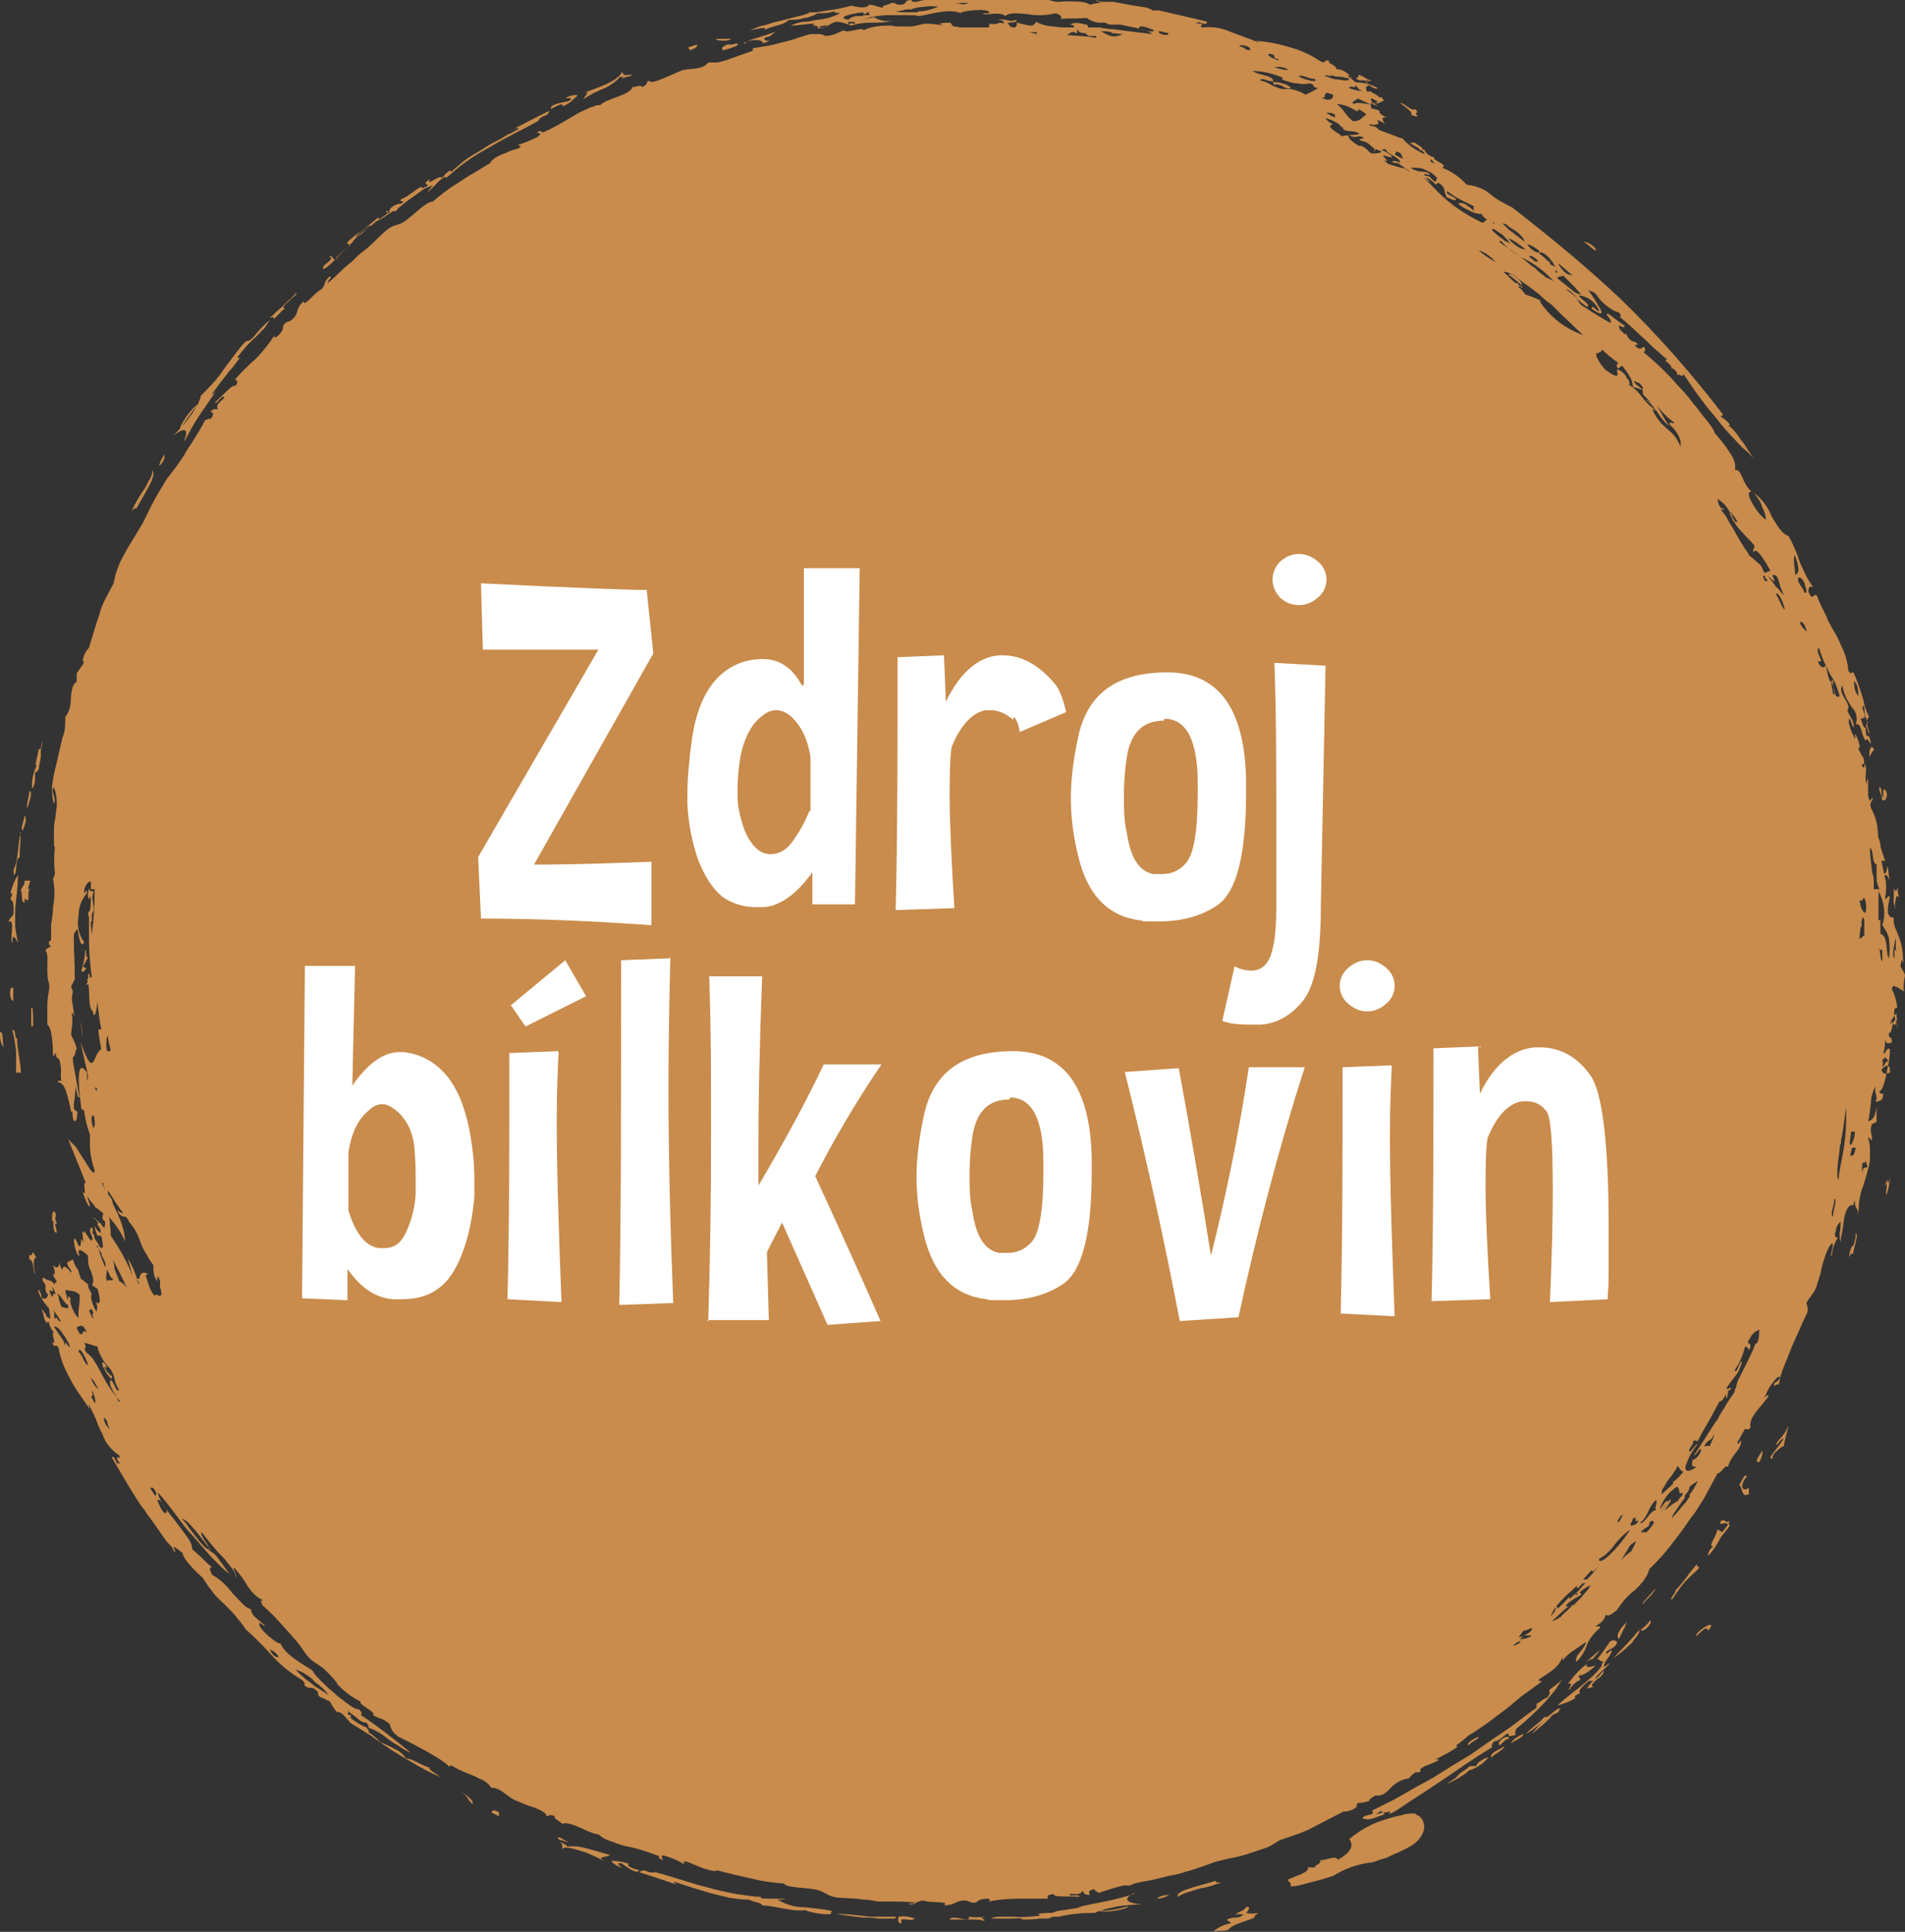 <?xml version="1.0" encoding="UTF-8"?>
<svg xmlns="http://www.w3.org/2000/svg" version="1.1" viewBox="0 0 201.2 204">
  <rect x="0" y="0" width="201.2" height="204" fill="#333333" stroke="none"/>
  <defs>
    <style>
      .cls-1 {
        fill: #c98c4c;
        fill-rule: evenodd;
      }

      .cls-2 {
        isolation: isolate;
      }

      .cls-3 {
        fill: #fff;
      }
    </style>
  </defs>
  <!-- Generator: Adobe Illustrator 28.7.10, SVG Export Plug-In . SVG Version: 1.2.0 Build 236)  -->
  <g>
    <g id="Layer_1">
      <path class="cls-1" d="M1.8,109.6c-.3.2-.1-1.1-.5-.8.2.7.3,1.4.4,2.2v2.3c.2-.1.4,0,.5,0,0,0,0,0,0,0,0-.6-.1-1.2-.2-1.8-.1-.6-.2-1.3-.2-1.9Z"/>
      <path class="cls-1" d="M3.3,107.8c0,.5,0,.8.2.5,0-.5,0-2.4-.2-1.8,0,.2,0,.9,0,1.3Z"/>
      <path class="cls-1" d="M10.1,105.9c0-.7,0-1.3-.3-1.4-.1.3,0,1.5.3,1.4Z"/>
      <path class="cls-1" d="M1.4,104.3c-.5-.2-.4,1.4,0,1.4,0-.5,0-.9,0-1.4Z"/>
      <path class="cls-1" d="M9.5,103.7c0-.4,0-1.1-.2-.8,0,.2,0,.4.1.6-.1.1-.2.3-.3.5.2,0,.3-.1.4-.3Z"/>
      <path class="cls-1" d="M10,100c0-.3,0-.7-.2-1-.1.2,0,1.1.2,1Z"/>
      <path class="cls-1" d="M1,97.3c.6-.2,0,2,.3,2.3,0-1.3.4-.4.6,0-.1-.5-.2-1.1-.3-1.7v-.9c0-.2,0-.6,0-.9.1-1.2.3-2.5.3-3.7-.4.6-.6,1.2-.8,1.9.4,0,0,.5,0,.7.3,0,.4.7.3,1.6-.2.3-.4.3-.5.8Z"/>
      <path class="cls-1" d="M2.2,87.9c-.4,1.5-.2,2.9-.8,4,.1,0,0,.4.1.5.4-.4,0-1.6.6-1.9-.1-.5.2-2.1,0-2.6Z"/>
      <path class="cls-1" d="M2.6,86.1c0,.4-.5,1.4-.2,1.6.2-.5.5-1.2.2-1.6Z"/>
      <path class="cls-1" d="M3.1,83.5c0,.6-.4,1.7-.2,1.8.2-.7.6-1.7.2-1.8Z"/>
      <path class="cls-1" d="M14.4,53.7c.4-.7,1-1.7,1.4-2.5.2-.3.3-.7.4-1,0-.3,0-.5-.1-.5,0,.4-.2.8-.4,1.1-.2.4-.4.8-.7,1.2-.4.6-.8,1.3-1.1,2,.2-.2.3-.4.5-.3Z"/>
      <path class="cls-1" d="M16.8,49.2c.4-.3.6-.7.6-1.2-.3.3-.5.8-.6,1.2Z"/>
      <path class="cls-1" d="M19,45.4c.6-1,1.2-1.8,1.9-2.7-.5.2-2,2.2-1.9,2.7Z"/>
      <path class="cls-1" d="M9,100.3c0,.7-.2,1.5-.4,2.2.1.3.4,0,.5-.3-.1,0-.3,0-.3-.2.2-.3.3-.6.5-.9-.3.1-.1-.8-.3-.8Z"/>
      <path class="cls-1" d="M4.1,79.1c-.2.9-.5,2.1-.2,1.7-.4.8-.6,1.7-.5,2.5.2-.3.3-.6.3-1,0-.2,0-.4,0-.7.2-.1.3-.2.4-.4,0-.5.3-1.2.2-1.8.3-1.7.1-1.2,0-.3Z"/>
      <path class="cls-1" d="M19.5,46.6c.5-1,1-1.9,1.6-2.8.6-.9,1.2-1.7,1.7-2.5-.1.1-.3.4-.4.3.5-.7,1-1.4,1.6-2.1.1-.2.2-.3.4-.5l.4-.5.6-.8c-.1.1-.2.2-.3,0,.6-.8,1.2-1.5,1.9-2.1l.5-.5c.1-.2.3-.3.4-.4.2-.3.4-.6.6-.9-.5.4-1,.9-1.4,1.4-.4.5-.8.9-1.1.8-.4.4-.8.9-1.1,1.3l-.6.8-.3.4-.3.4c-.7,1.1-1.6,2-2.5,2.9,0,.2-.1.4-.2.6,0,.2-.2.4-.3.6-.2.4-.5.8-.8,1.2-.5.7-1.1,1.3-1.7,1.9.7-.6,1.9-1.3,1.3.3Z"/>
      <path class="cls-1" d="M11.3,144.9c0-.1-.1-.3-.2-.4s0-.2,0-.2c0,0,.1.2.2.1-.2-.5-.4-.6-.5-.5,0,.2,0,.4.2.6.1.2.2.5.4.7.3.4.5.6.4,0,0,.2-.2,0-.4-.3h0Z"/>
      <path class="cls-1" d="M10.6,130.4c0,.1.1.2.2.2l-.2-.6c0,.4-.2,0-.4-.2s-.2-.6-.2-.2c.3,1.2.3.8.6.9h0Z"/>
      <path class="cls-1" d="M5.6,129.1c.1.5,0,1,.4,1.1,0-.3-.2-1.2-.4-1.1Z"/>
      <path class="cls-1" d="M5.8,128c-.3-.3-.3.5-.3.9.2,0,.3.6.5.3-.4-.8.1-.6-.2-1.2Z"/>
      <path class="cls-1" d="M0,109c0,.6,0,1.1.4,1.6-.2-.7,0-1.7-.4-1.6Z"/>
      <path class="cls-1" d="M3.2,93.9c-.5.2,0-.7,0-.9h-.6c0,.6-.3.6-.4,1,.2.3,0,1.4.4,1.3,0-.9.1,0,.4-.3,0-.7,0-.8.1-1.2Z"/>
      <path class="cls-1" d="M9.7,129.6c-.5.3.1,1.1.3,1.4,0-.3,0-.6-.3-.9.1,0,.2-.1,0-.5Z"/>
      <path class="cls-1" d="M4.7,138.6s0-.2,0-.2c0,.1,0,.3,0,.3,0-.2-.2-.4-.3-.4.3.6.1.7.5,1.4.1-.1.3-.2.5,0,0,0,0,0,0,0-.2-.8-.4-.3-.6-1h0Z"/>
      <path class="cls-1" d="M3.9,132.8c-.2,0-.3-.7-.5-.5,0,.6-.4-.2-.3.7.5,0,.4,1.5.6,1.5-.2-1-.2-1.6.1-1.7Z"/>
      <path class="cls-1" d="M10,101.8c0,.3,0,.6.2.9,0,.3.1.5,0,.1,0-.3,0-.6,0-.9-.4-.3-.3-2.5-.3-.2Z"/>
      <path class="cls-1" d="M198.9,83.4c0,.3,0,.5,0,.8-.1,0-.2-.3-.2-.6s-.1-.5-.2-.5c-.1.5.2.6.3,1.4.4.2.7-.7.3-1.1Z"/>
      <path class="cls-1" d="M195.6,131.6c-.2.4-.3.8-.3,1.2.1-.3.2-.5.4-.4.2-1,.6-2,.3-2.2,0,.5-.1,1-.3,1.4h0Z"/>
      <path class="cls-1" d="M185.8,154.4c.3-.5.4-1,.3-1.2-.3.6-.9,1.2-.3,1.2Z"/>
      <path class="cls-1" d="M197.5,80c0-.5.6-.9.4-.9-.3-.6-.6.3-.4.9Z"/>
      <path class="cls-1" d="M200.1,95.8c.1-.5.1-1.6.5-1-.2-.5-.2-1-.1-1.4,0-.5,0-.9,0-.8s0,.4,0,.6,0,.4-.1.6c-.1.3-.2.4-.4,0,.1.9-.2,1.7.3,2.1h0Z"/>
      <path class="cls-1" d="M199.6,124.3c-.2,1-.2.6-.3.2,0,.4-.3.6-.2.7.4-.8,0,1,.1,1,.3-.5.5-2.1.3-1.9Z"/>
      <path class="cls-1" d="M188.8,150.7c-.4,1.1-1.2,1.4-1.2,1.9.3-.2.5-.7.8-.7-.3.5-.7,1-1.1,1.5-.3.4-.5.7-.1.6,0-.3.2-.6.5-.8.2-.2.4-.4.7-.5,0-.4.7-2.7.4-2h0Z"/>
      <path class="cls-1" d="M184.7,157.5c0-.1,0-.2,0-.4-.6.5-1.1-.1-.2-1.2-.2-.4-.6.6-.8.9.4.4.2,1.5,1.1.9-.1,0-.1-.1-.1-.2h0Z"/>
      <path class="cls-1" d="M181.7,160.7c-.2.5.6-.1.8.3l-.6.8-.5-.3c-.2.9-1.1,1.9-.4,1.8-.4.2-.6.6-.6,1,.5-.5.9-1.1,1.2-1.7.1-.2.3-.5.5-.7.2-.3.4-.5.6-.8-.1-.1-.2-.2,0-.5-.6.4-.5-.5-1.1.2h0Z"/>
      <path class="cls-1" d="M34.8,27.1l.2.2c-.3.5-.9.6-.9,1.1.3,0,.8-.5,1.3-1-.3,0-.3-.6-.7-.2Z"/>
      <path class="cls-1" d="M35.6,27.2c.5-.5,1-1,1.4-1.4l.2-.2h0c.2-.3.5-.6.8-.8.2-.1.4-.3.6-.5.4-.3.8-.6,1.1-.9.4-.2.8-.4,1.2-.7h0l.6-.4h.3c.2-.2.3-.4.5-.5.2-.2.4-.3.6-.5l1.4-1c.3-.2.5-.4.8-.5.2,0,.4-.2.6-.2-.2.2-.4.5-.6.8.1-.1.3-.3.5-.5l.7-.7c.4-.4.8-.7.8-.4.7-.6,1.4-1.2,2.1-1.7.8-.6,1.7-1.1,2.6-1.6,1.8-1.1,3.6-1.9,5-2.7.6-.9,1-.3,1.2-1.1-1.4.7-3.2,1.6-4.4,2.3.5-.3,1-.6,1.2-.4l-.9.5c-.3.1-.6.3-.9.5-.6.3-1.2.6-1.8,1s-1.2.7-1.8,1.1c-.6.4-1.1.9-1.7,1.4h0c0,0-.2,0-.2-.1-.2.2-.5.3-.6.6-.2.1-.3.2-.4.1h0c-.4,0-1.5,1-1.1.2-1,.7,0,.4-.3.8,0,0-.2,0-.5.2,0-.6-1.4.9-2.2,1.1-.4.5.6,0,0,.5-.7,0-1.5.6-1.2.9-.2,0-1.5,1.2-1.2.5-1,.9-1.5,1.2-1.9,1.5-.5.4-1.1.8-1.5,1.3.1,0,.3.1.4.2l-.3.2-1.2,1.1c.1,0,0,.2,0,.3ZM40.9,22.3h.2l-.3.2c0,0,0-.1,0-.2ZM39.1,23.8h.2c-.5.3-.9.6-1.4,1l-.4.3h0c.4-.6,1-1,1.6-1.3Z"/>
      <path class="cls-1" d="M73.6,4.7l-.9.3c0,.1.1.2.2.3.6-.2.8-.4.7-.6Z"/>
      <path class="cls-1" d="M134.7,9c0-.2.2-.1.5,0,.1,0,.3.1.4.2h.2c-.1,0-.3,0-.2,0,.5.2.7.2.7,0-.2-.1-.3-.2-.5-.3-.2,0-.5-.2-.8-.2-.5-.1-.8,0-.3.3h0Z"/>
      <path class="cls-1" d="M159.3,29c.5.3.9.7,1.4,1.1.2-.3-1.1-1.4-1.4-1.1Z"/>
      <path class="cls-1" d="M168.6,26.4c-.3-.5-.8-.8-1.4-.9.6.3,1.2,1.1,1.4.9Z"/>
      <path class="cls-1" d="M28.9,33.7c.3-.2.9-1,1.2-1.1-.4-.1,0-.4.4-.8s.9-.7.8-.9c-.3.3-.5.6-.8.8l-.7.7c-.5.4-.8.7-1.1,1,0,0-.1,0-.2.1.2.1.5-.2.4.3Z"/>
      <path class="cls-1" d="M59.5,11.2c.9-.4,1-.7,1.5-1.1,0-.2-1.3.1-1.2.3.4-.1.8,0,.2.3-.5.1-2,.3-1.8.8.6-.3,1.3-.7,1.2-.3Z"/>
      <path class="cls-1" d="M65.7,8.3c.6-.3.6-.1,1.1-.4h-.3c-.3,0-.8.2-.8.4Z"/>
      <path class="cls-1" d="M61.6,10.5c.7-.5,1.5-.9,2.3-1.2.6-.3,1.2-.7,1.6-1.2.2.1.8-.2,1-.1-.5-.1-.7,0-.8-.5,0,.4-.8,1-1.7,1.4s-2.1.8-2.6,1c1.3-.5.2.3.2.7Z"/>
      <path class="cls-1" d="M76.4,4.3c.3,0,.6,0,.8-.2-.3,0-.5,0-.8,0-.3,0-.5,0-.8,0,0,.1.3.2.7.2Z"/>
      <path class="cls-1" d="M144.3,8.7s.1.2.2,0c-.1,0-.3-.1-.2-.2s.4.2.5,0c-.7-.2-.6-.4-1.3-.6,0,.2-.1.3-.3.4.7.4.5,0,1.2.3h0Z"/>
      <path class="cls-1" d="M149,12.2c0-.2.7.3.7,0-.5-.4.4-.2-.3-.7-.2.4-1.3-.8-1.5-.6.8.6,1.4,1,1.1,1.3h0Z"/>
      <path class="cls-1" d="M179.2,165.2c-.4.5-.8.9-1.1,1.4-.4.5-.8,1-1.2,1.4.3,0-.7.9-.3.9.4-.6.8-1.2,1.3-1.8.2-.2.4-.4.7-.7s.6-.5.9-.9c-.2,0-.3-.2-.3-.4,0,0,0,0,0,0h0Z"/>
      <path class="cls-1" d="M173.6,169.3c.1-.2.6-.6.9-1s.5-.6.2-.4c-.3.4-1.7,1.8-1.1,1.4Z"/>
      <path class="cls-1" d="M173.3,172.1c.2.4,1.3-.7,1-1-.3.4-.6.7-1,1Z"/>
      <path class="cls-1" d="M163.1,181.3c-.3.5-1.6,1.3-1.9,1.8,1.3-.8,2.2-1.8,3.4-2.3-.1,0,.2-.3.2-.4-.6,0-1.2,1.1-1.7.9Z"/>
      <path class="cls-1" d="M159.6,184.1c.3-.3,1.3-.6,1.3-1-.5.2-1.2.6-1.3,1Z"/>
      <path class="cls-1" d="M157.5,185.6c.4-.4,1.4-.9,1.4-1.2-.6.4-1.6.7-1.4,1.2Z"/>
      <path class="cls-1" d="M128.4,198.6c-.8.3-1.9.5-2.7.8-.3.1-.7.2-1,.4-.2.1-.4.3-.3.5.3-.2.7-.4,1.1-.5.4-.1.9-.3,1.3-.4.8-.1,1.5-.4,2.2-.6-.3,0-.6,0-.6-.1Z"/>
      <path class="cls-1" d="M122.2,200.5c.5,0,.9-.2,1.3-.4-.5,0-1,.1-1.3.4Z"/>
      <path class="cls-1" d="M119.2,201.3c-1.1.3-2.2.5-3.2.5.5.2,3-.1,3.2-.5Z"/>
      <path class="cls-1" d="M95.2,203v-.3c.6-.1,1.1.2,1.4-.1-.5-.2-1.1-.3-1.7-.2,0,.2-.2.7.3.7Z"/>
      <path class="cls-1" d="M92.7,202.4h-.9c0,0-.8-.1-.8-.1-.9-.1-1.8-.2-2.7-.2,1.1.2,2,.3,3,.4.5,0,1,0,1.5.1h1.6s.3,0,.2-.2c-.7,0-1.3,0-1.9,0Z"/>
      <path class="cls-1" d="M87.9,201.8c-.9-.2-2-.3-3-.4-1,0-1.9-.3-2.8-.8.3,0,.6,0,.9-.1h-1.7c-.6,0-1.1,0-.9-.2-.9,0-1.8-.2-2.7-.3-1-.2-2-.4-3-.7-2-.5-3.9-1.2-5.5-1.6-1,.2-.9-.5-1.7,0,1.3.4,3,1,4.3,1.4-.3-.1-.6-.2-.6-.4l.9.3.9.3,2,.6c.7.2,1.3.3,2,.5.7.1,1.4.2,2.1.2.6.3,1.3.3,1.4.6,1.7.1,3.1.7,4.6.5,0,.1.8.3,1.6.4s1.4,0,1-.1h0Z"/>
      <path class="cls-1" d="M51.9,191.4l.8.4v-.4c-.4-.3-.7-.3-.8,0Z"/>
      <path class="cls-1" d="M155.8,186.5c-.2,0-.4,0-.6,0-.3.4-1,.6-1.4,1.2-1.5,1-1,.7-.2.3s1.8-1.1,1.4-1c.8-.2,1.6-.7,2.2-1.4-.3,0-.6.2-.9.4-.2.1-.3.3-.4.5h0Z"/>
      <path class="cls-1" d="M119.8,200c-1,.3-2.1.6-3.1.8s-2.1.4-2.9.6c.2,0,.4,0,.5,0-.8.1-1.8.3-2.6.4l-.6.2h-.6c0,0-1,.1-1,.1.2,0,.3,0,.3.2-.9.1-1.9.2-2.8.1h-.7c-.2,0-.4,0-.6,0-.3,0-.7,0-1,.2.7,0,1.3,0,2,0,.6,0,1.2-.1,1.3.1.6,0,1.2,0,1.8-.1h1c0-.1.5-.2.5-.2h.5c1.3-.3,2.5-.4,3.8-.4.2,0,.3-.2.5-.2.2,0,.4-.1.6-.2.5-.1.9-.2,1.4-.3.8-.1,1.7-.2,2.5-.2-1.1-.1-2.4-.4-.8-1.2h0Z"/>
      <path class="cls-1" d="M104,202.5c-.3-.1-1.3,0-1.7-.1.2.4-.3.3-.8.2s-1.1-.2-1.2.1h2.1c.6,0,1.1,0,1.4.1,0,0,0,.1.2,0-.1-.2-.5-.2-.1-.4Z"/>
      <path class="cls-1" d="M66.4,196.8c-.6-.2-1.2-.3-1.8-.3-.1.2,1,.8,1.1.7-.4-.2-.6-.6,0-.4.4.3,1.6,1.2,1.8.7-.6-.2-1.4-.4-1.1-.7Z"/>
      <path class="cls-1" d="M64.5,195.9c-.8-.2-1.7-.5-2.5-.7-.7-.2-1.4-.3-2.1-.2,0-.2-.7-.4-.8-.6.3.4.4.5.2.9.3-.4,1.2-.1,2.2.2s2,.9,2.5,1.1c-1.2-.6,0-.4.4-.7h0Z"/>
      <path class="cls-1" d="M60,194.5c-.6-.2-.5-.4-1.1-.5,0,.1.1.2.2.3h0c.3,0,.8.3.9.2h0Z"/>
      <path class="cls-1" d="M48.9,189.3c.2.2.4.4.5.6.1.2.3.4.5.6.1-.1,0-.4-.4-.7-.2-.2-.4-.4-.7-.5Z"/>
      <path class="cls-1" d="M76.3,5.3c.3,0,.8-.2,1.1-.3s.6-.2.5-.4c-.2,0-.3,0-.5.1h-.6c-.4.2-.6.3-.5.5Z"/>
      <path class="cls-1" d="M173.2,172c-1.1,1.4-1.8,2-2.8,3.1.6-.4,1.1-.8,1.6-1.3.3-.2.5-.5.7-.8.2-.2.4-.5.5-.8-.3.3,0-.2,0-.3h0Z"/>
      <path class="cls-1" d="M171.4,172.2c.2-.3.3-.6.4-.9-.3.3-.6.6-.8,1-.2.3-.2.6,0,.8.1-.3.3-.6.4-.9Z"/>
      <path class="cls-1" d="M170.2,174.2c-.2.2-.5.5-.6.4.1-.5,1-.4,1.2-1.2-.2-.2-.5-.3-.8,0-.4.6-.8,1.2-1.3,1.8.4.1.2.2.7.3-.2.1-.3.3-.2.4-.2.2-.3.4-.5.6l-.3.3-.3.3-.7.6c-.9.8-2,1.5-2.9,2.4.7-.2,1.3-.4,1.9-.8-.3-.2.3-.4.5-.5-.3-.2.2-.7.9-1.3.2,0,.4,0,.5,0-.3.2-.5.5-.7.8,1.4-.3.1,0,.7-.6.1-.1.2-.2.3-.3l.4-.3c.2-.2.4-.4.4-.7-.3.3-.6.7-.9.9,0-.4,1.5-1.4,1.5-1.7-.8.7-.6.3-.5,0s.7-.9.7-1.2h0Z"/>
      <path class="cls-1" d="M161.8,183.1c.6-.5,2.3-1.9,2-1.9-.8.5-1.4,1.1-2,1.9Z"/>
      <path class="cls-1" d="M158.4,184.3c.5-.4.5-.6,1-.7-.1-.6-1.5.4-1,.7Z"/>
      <path class="cls-1" d="M156.2,183.4c-.2,0-1.5.7-1.1.9.6-.6.9-.5,1.1-.9Z"/>
      <path class="cls-1" d="M201.1,104.7c-.1-.6,0-1.2.1-1.7-.1-.4-.3-.6-.5-1,.2-.4,0-1,.3-.3,0-1-.1-2-.5-2.9-.1-.3-.3-.7-.4-1-.1-.3-.1-.6-.1-.9-.9,0-.6-1.2-.4-2.2-.3-.3-.4.7-.5,0,.1-.3.1-.7.1-1,0-.4,0-.8-.2-1.2.4-.3.4.3.6.4-.2-.5-.1-1.3-.3-1.4,0,.3,0,.6-.3.8-.1-.5-.2-.9-.3-1.4h.4c-.2-.6-.4-1.1-.5-1.6,0-.3-.1-.6-.2-.8s0-.6-.1-.8c0-.8-.3-1.6-.7-2.4-.2-.7.2-.6.2-1-.2,0-.2.2-.3.3-.1-.2-.2-.5-.2-.7,0-.3,0-.7,0-1,0-.6,0-1-.2-.1-.2-1.1.2-1.6-.2-2.2.1.6-.2.6-.3,0,.2.3.4,0,.2-.6-.2-.2-.4-.7-.6-1.1.5.5,0-1.1-.3-1.4,0,.2.1.5,0,.5-.2-.4-.8-1.6-.6-2.1.2,0,.3.9.5.9,0-.8-.4-1-.7-1.8.3-.3,0-.8-.3-1.3s-.5-1-.2-1.3c.1.8.5,1.6,1,2.3.5.5.6,1.2.4,1.8.6-.2.5.8,1,1.7.3-.4.4.3.6.3-.2-1.1-.3-.6-.5-.9,0-.3-.2-.9.1-.8,0,.3.2.7.3.7-.4-1-.4-1.5-.1-1.8-.3-.6-.5-1.2-.6-1.8-.3-1-.6-1.9-1-2.8-.3-.4-.2.4-.6-.3,0-.4-.1-.8-.2-1.2-.1-.4-.2-.7-.4-1.1-.3-.7-.6-1.4-1-2-.2-.3-.3-.6-.5-.9l-.2-.5-.2-.4c-.3-.6-.6-1.2-.8-1.8-.5-.3-.4.7-.9-.4,0-.6.2-.6.5-.5-.3-.4-.6-.9-.8-1.3-.2-.4-.4-.9-.6-1.3-.3-1-.7-1.9-1.2-2.8-.7-.2-1.2-1.1-1.8-2.1-.4-1-1-1.8-1.9-2.5.2.2.4.5.5.7.2.2.3.5.4.8.2.4.4.9.4,1.4-.6-.5-1-1-1.4-1.7-.4-.7-.6-1.3-.1-1.3-1.1-.9-.9-2.3-1.8-2.3.2-.3,0-1.1-.5-1.8-.5-.8-1.1-1.5-1.7-2.2.2.2-.1-.4-.5-.9-.2-.3-.5-.6-.8-1s-.5-.7-.8-1c-.5-.7-1.1-1.4-1.7-2-1.1-1.3-2.3-2.4-3.6-3.5.1-.1.3-.3,0-.6-.2.2-.5.4-.9-.1,0-.3.7.2,0-.4-.4,0-.8-.4-.9-.8-.2-.1-.2,0-.2,0-.2-.2-.4-.4-.5-.6,0,.1.1.2.2.4-.2-.2-.3-.4-.3-.7.1-.1.5.4.6,0-.8-.5-.9-.7-1.8-1.3-.2.1,0,.3.1.4s.3.4.2.6c-.6-.3-1.2-.7-1.7-1-.4-.2-.7-.5-1.1-.7s-.6-.6-.8-.9c.3.3.7.6,1.1.9.6-.2-1-1-.8-1.2.9.1,1.7.7,2.1,1.6-.1.3-.8-.8-.8-.2,1.1.8,1.2.5.9,0-.4-.7-.8-1.4-1.3-2,.4.3.4,0,.9.5.3.5.7.9,1.1,1.2.4.3.8.6,1.3.7.3.4.2.5,0,.4,1,.8,1.9,1.7,2.9,2.6.4.4.8.8,1.3,1.2.3.3.6.5.9.8-.1,0-.2,0-.2.1.5.4.6.5.7.9,0,0,0-.1.1-.1.1.1.3.3.4.4,0,.1,0,.3.1.4v-.2c.4.2.6.3.6,0,.5.7,1,1.5,1.6,2.3.3.4.6.8.9,1.2.3.4.7.8,1,1.2.6.8,1.3,1.6,2,2.3.3.3.6.7,1,1s.6.6.9.9c-.2-.3-.4-.6-.6-.9-.2-.3-.4-.7-.7-1-.4-.6-.8-1.2-1.4-1.6.7.2-.6-.9-.8-.9l.3-.2c-3.3-4.3-6.8-8.3-10.7-12.1-3.7-3.5-7.6-6.7-11.6-9.8-.8-.4-1.6-.8-2.3-1.4-.7-.6-1.6-.9-2.5-1-.7-.8-1.6-1.4-2.6-1.8.8-.3-1.2-.8-.8-1.1-.3,0-.6-.2-.8-.4-.1-.1-.2-.3-.3-.4,0,0,0,0-.1,0h-.1c0-.1,0-.1,0-.2-.5-.3-.8-.7-1.1-.5h0c0,0-.1,0-.2,0,.3.2.7.4,1,.6,0,0,0,0,0,.1.6.2.5.4.6.5-.9-.4-1.7-.9-2.4-1.7-.3,0-.6-.2-.9-.3l-1.1-.4-.5-.2h0c-.2-.3-.5-.4-.8-.4,0,0-.2-.1-.2-.2h0c.7.2,1.3,0,.8-.4.3,0,.6.2.9.4-.3-.4-.5-.8.2-.7-.6-.2-.9-.5-.8-.7-.4-.2-.5-.1-.9-.3,0-.2,0-.3-.1-.5.3,0,.5,0,.8,0,.2,0,.4-.2.7-.3-.2-.1-.2-.2-.2-.3-.2,0-.4,0-.5-.2-.1,0-.2-.2-.4-.2-.2-.2-.4-.3-.7-.2-.3-.6,0-.6.2-.7.3.2.8.5.9.3-.7-.4-1.5-.6-2.3-.6-.2-.2-1.3-.9-.6-.7,0,0,0,.2.2.3-.4-.6-1-1-1.7-1,.3-.3-1.3-.8-.6-.8-.8-.4-.3.3-1,0-.9-.6-1.9-1.1-2.9-1.4-1.3-.4-2.6-.7-4-.8.1,0,.5.2.4.2-.5-.2-1.1-.4-1.6-.6-.5-.2-1.1-.4-1.6-.6-.9-.4-1.9-.5-2.8-.4-.6-.3.4-.2-.2-.4,0,0-.4,0-.5-.1.2,0,.3,0,.2-.1.6.2.9.4,1,0-.8-.2-1.6-.4-2.5-.6l-2.6-.6h-.7c0-.1-.6-.3-.6-.3l-1.3-.2-2.2-.4c-.3,0-.7,0-1,0-.3,0-.5,0-.8-.2,0,.2.3.2.5.3-.4,0-.8.1-1.2.2-.4-.4-2.2-.4-3.3-.3-.4,0-.7-.1-1-.2s-.7,0-1,0h-3.4c-.5,0-1-.1-1.5-.2-1.3.1-2.7.1-4,0-1.4,0-2.8,0-4.1.4-.3,0-.6,0-.5-.2-1,0-.3.5-1.3.5-.5,0-.3-.2-.8-.2-.6.3-1.2.3-.9.5-.6,0-.9-.3-1.5-.3-.3.5-1.4.2-1.9.1-.7.2-1.6.4-2.4.5l-1.3.2h-.7c0,.1-.7.3-.7.3-.9.2-1.9.5-2.8.7-.5.1-.9.3-1.4.4s-.9.3-1.4.5c.7-.1,2-.5,1.5,0,.8-.5,2.1-.5,2.6-1.1.5,0,1.1,0,1.6-.2.3,0,.6-.1.8-.2.2,0,.4-.2.7-.3.6,0,1.1,0,1.7-.2,0,.2.4.1.6.2-.7.4-1.5.6-2.3.7-.4,0-.9.2-1.4.2s-1,.2-1.5.4c1,0,1.7-.2,2.5-.2,0,0,0,.1-.2.2.4,0,.6,0,.6.3.4,0,.7-.1,1.1-.3.2-.2.5-.3.8-.4.5,0,1.1.2,1.6.4.6-.2,1.3-.3,1.9-.3.8,0,1.7,0,2.5-.2-.7.1-1.4,0-2-.4-.4.1-.8.2-1.2.3h0c.3-.1.6-.2.9-.3.6-.1,1.2-.2,1.9-.2.7,0,1.3,0,1.9,0,.4,0,.9,0,1.3.1,1.6-.3,3.2-.8,4.4-.3-.3-.2,2.8-.6,3-.1,0,.2-.6,0-.7.2.6.1,1.8-.3,2.4.2.3-.4,1.3-.3,2.4-.2,1,.2,2,.1,2.9-.1.6.2.7.4.5.6,1-.1,1.3,0,2.8-.1.4.3.9.5,1.4.5h.5c0,0,.5.2.5.2h1.1c1.4.3,2.9.5,3.4,1l-2.5-.3-1.5-.2c-.5,0-1-.1-1.6-.2h-1.2c0-.2,0-.3-.2-.3s-1.1-.4-1.7,0c.4,0,.5.2.4.3h-.8c-.4,0-.8,0-1.2-.1-.7,0-1.4-.2-2-.5-.2.7-1,.3-2,.1,0,.2,0,.5-.3.5-.5,0-.5-.3-.7-.5.4,0,1.5-.1.7-.3,0,.2-.4.1-.9,0s-.8,0-.9,0c.5,0,.8.1.7.4-.6-.3-.5.2-1.5,0,0,.1,0,.3-.1.4h-3.1c0-.1-.6-.1-.6-.1-.1-.1-.2-.2-.3-.4-.8,0-1,0-1.2.2.2,0,.3,0,.4.1-.6-.1-1.1-.2-1.7-.2-.7,0-1.1.3-1.8.3-.5,0-2.4,0-1.7-.1-1.1,0-2.2,0-3.2.5,0-.4-2,.4-2,0-.8.2-.8.5-2,.6-.2-.1-.4-.2-.6-.2-.3,0-.7,0-1,0-.9.2-1.7.6-2.7.8-.5.1-1,.3-1.6.4s-1.2.2-1.8.3c0,.1.1.2-.1.3-.9.3-1.7.6-2.5.9-.3.1-.7.2-1.1.3-.3,0-.7,0-1,0-.6.8-1.8.6-2.7.8-.7.3-1.4.6-2.1.9-.7.3-1.3.5-1.5.2-.3.2,0,.4-.7.7,0-.3-.7,0-1,0-.3.9-2.8,1.2-3.4,1.9-.3,0-.5,0-.8.2-.3,0-.5.2-.8.3-.5.2-1,.5-1.5.8-1,.6-2,1.2-3,1.6-.1-.1-.2-.3-.6,0,.2.1.7,0,0,.5-.6.3-1.3.6-2,.8.2.2.6,0,0,.4-.1,0-.4.1-.7.2-.3.1-.6.3-1,.4-.7.3-1.2.7-1.2.9l-1.8,1.1c-.6.3-1.1.7-1.6,1-1,.6-1.9,1.3-2.7,2-.6-.1-2.1,1.5-3,2.1-.6.4-1,.3-1.6.7s-1.5,1.4-2.3,2.1c-.4.3-.8.6-1.2,1-.3.3-.6.6-.9.8-.6.5-1.1,1.1-2.1,1.9,0,0,0-.2.2-.4s.2-.3,0-.3c-.2.2-.4.4-.5.7,0,.2-.2.5-.4.7-.5.1-1.9,2-1.8,1.2-1,.9-.4,1.1-1.2,1.9-.4.4-.6.1-1,.7,0,.3,0,.6-.7,1.2-.2,0-.3.1-.2-.2-.6.9-1.2,1.7-2,2.5-.8.7-1.5,1.4-2.2,2.2.2,0,.5.2,0,.7-.1-.4-1.4,1.1-2.1,1.7.2.3.8-1,1-.5-.6.6-.9.7-.7,1.2-.3.1-.3-.2-.8.3.3,0,.5.2,0,.8-.1-.3-.4.2-.5,0-.4.8-.9,1.6-1.4,2.4l-.4.6c-.1.2-.3.4-.4.7l-.9,1.3-1,1.3c-.3.5-.6,1-.9,1.5-.6,1-1.1,2.1-1.6,3.1-.3.5-.6,1-.9,1.5s-.7,1.1-1,1.7c-.3.5-.6,1.1-.8,1.7-.2.5-.3,1-.4,1.5-.3.6-.6,1.1-.9,1.7s-.5,1.1-.6,1.6c-.4,1.1-.7,2.2-1.1,3.5-.4.4-.6.9-.7,1.5.1-.3.2,0,.1.2-.2.3-.5.7-.7,1,0,.3,0,.6,0,.9-.5.3-.5.9-.6,1.5,0,.8-.1,1.6-.6,2.2,0,.7,0,1.5-.3,2.2-.2.8-.4,1.7-.6,2.6-.2.8-.4,1.6-.5,2.5,0,.6,0,1.3.2,1.9.3-.9-.4-1.1,0-1.8.3.9.4,1.8.2,2.7,0,.5-.2,1.1-.2,1.7,0,.6,0,1.3,0,1.9,0,0,.1,0,.1,0-.1.9-.1,1.9,0,2.8,0,.2-.1.4-.2.6.2,1,.2,2,0,3,0,.6-.1,1.2-.2,1.8,0,.5,0,1.1,0,1.7-.2,0-.3.3-.2.4,0,.1.1.2.2.2-.2.2-.5.2-.6.5.3.3.2,1,.2,1.8,0,.6,0,1.2.2,1.7v.5c-.1.6-.2,1.2-.2,1.7v1.1c0,.3,0,.7,0,1,.5.3.6,2.3.6,3.3.2,0,.2-.3.3-.3,0,.7.3.4.4.8.3,1.2,0,1.4.2,2.2-.1-.2-.6,0-.3.1.3,0,.6.4.8,1,.2.7.4,1.4.5,2.1.3-.3,0,.8.4,1,.3-.1.2-.6.3-1-.1,0-.3-.2-.4-.3,0-.4,0-.8.1-1.2,0-.4.1-.8.1-1.2.1.6.2,1.3.4,1.2-.2-1-.3-1.6-.4-2.2s-.2-1-.3-1.7v-.3c0-.1,0,0,0,0,0,0,0,0,0-.1.3,0,.2-.7.4-.8-.1-.7-.4-1-.6-1.6.1-.7.2-1.3.1-2v-.3c.2.2.3.5.3.7l-.3-2c0-.3,0-.6.1-.8,0-.2-.1-.4-.2-.6l.4-.8c0-1.6-.1-3-.1-4.2v-.4c0-.3.2-.5.4-.7.1.6.3,2.2.7,1.4-.6-.8-.8-1.8-.6-2.8,0-.9.3-1.7.9-2.4,0-.8-.3.5-.3-.2,0-.4.2-.7.5-1,0,0,0,.1,0,.2,0,0,0-.2,0-.2,0,0,.1,0,.2,0v.8c.1,0,.3,0,.4,0,0,1.6-.1,3.2-.3,4.8,0-.4-.1-.7-.1-1.1,0,0,0-.2,0-.3,0,0,0,0,.1,0,0-.2,0-.4,0-.6,0-.2.1-.4.2-.6,0-.8-.3-1.3,0-1.9-.2-.3-.3.2-.5-.4-.2.8-.1,1.5.2.8,0,.5,0,1-.1,1.6,0,0-.1,0-.2.2,0,.1,0,.3.1.4,0,0,0,.2,0,.3,0,.4,0,.9,0,1.3,0,.2,0,.4,0,.6h0c0,1.4.1,2.8.3,4.2-.2,0-.4,0-.5.3.4.7,0,2.8.6,3.3.1.6.3.7.5-1,.1,1,.2,1.9.4,2.9-.1,0-.2,0-.3,0,0,.7.2,1.4.3,2.1-.9.4-.7,3.5-2.2-.8l.8,3.6c0,.2,0,.4-.1.5,0-.4,0-.7,0-.8-1.1-1.7-1,1-.6,3.8l.3.2s0,0,0,.1c.1.8.3,1.6.6,2.4,0,.4,0,.8,0,1.1,0,.9.2,1.8.5,2.7,0,.4-.2.2-.4,0h0l-1.6-2.5-.8-.8,1.9,4.7c-.5-.6.2,1.7-.4.8.1.3.7,2,.8,1.5l-.3-1c.2.3.4.6.7.9.2.5.4.3.6.6h0s.4.3.4.3c0,.4-.3.5.2.9,0,.2,0,.5-.1.7,0-.1-.2-.2-.3-.4,0,0,0,0,0-.1h-.1c-.4-.4-.7-.7-.8-.6.3.1.5.4.6.6,0,0,0,0-.1,0,0,.2.2.4.3.6.1.6.2,1.2.3,1.9,0,0,0,0,0,0-.1,0-.2,0-.2.2-.5-.9-1.2-1.9-.9-1h-.1c0,.5-.6-.7-.8-.9,0,.3,0,.2-.2,0,0,.4.1.8.1,1.2-.4-.9-.1.3-.4.4-.2,0-.4-1.1-.6-.7,0,.5.3,1.8.6,1.7-.4-1.1.5-.4.9,0,0,.6,0,1.1.3,1.6.2.6.4,1.2.1,1.5.2.1.4.3.6.4.3,1.1.4,1.8-.2,1.4.2.3.2.7.1,1-.2-.2-.8-1.6-.5-1.8-.2-.5-.4-.6-.4-1.1-.3-.2-.5-.4-.8-.6,0-.2-.1-.4-.2-.7,0-.1-.1-.3-.2-.4-.2-.3-.3-.6-.4-.9l-.6.3c0,.6.6.8.4,1.1-.4-.6-.9-.9-.9-.3-.2-.2-.3-.6-.3-.9,0,.5-.2.9-.7.4.2.6.3,1,0,1,.1.4.3.4.4.8-.2,0-.3.2-.2.4-.1-.3-.3-.5-.6-.6-.2,0-.5-.2-.7-.3,0,.2,0,.3,0,.3.1.2.2.3.3.5,0,.1,0,.3,0,.4,0,.2.1.5.3.6-.2.6-.4.4-.7.4,0-.4-.2-.9-.4-.9.2.8.7,1.4,1.2,2,0,.3.3,1.5-.1.9,0,.6.2,1.2.6,1.6-.4,0,.4,1.5-.2,1,.3.9.4,0,.7.7.2,1.1.6,2.1,1.1,3,.6,1.2,1.4,2.3,2.2,3.4,0-.1-.2-.5-.1-.5.2.5.5,1,.7,1.5s.4,1.1.7,1.6c.3.9.9,1.7,1.8,2.3.2.6-.4-.2-.2.5,0,0,.3.3.3.4-.1-.1-.2-.2-.3,0-.3-.6-.4-.9-.6-.7.4.7.9,1.5,1.3,2.2s.9,1.5,1.4,2.3l.4.6.4.5c.2.4.5.7.7,1l1.4,2c.2.3.4.5.6.7.2.2.3.4.4.7.2,0,0-.4-.1-.6.4.2.7.5,1,.7,0,.6,1.3,1.9,2.1,2.6.2.3.4.6.6.9.2.3.4.5.6.8.4.5.9.9,1.3,1.3s.8.8,1.1,1.2c.3.4.7.8.9,1.2,1,.9,1.9,1.8,2.8,2.8.9,1,2,1.9,3.2,2.6.2.2.4.4.2.5.7.7.6,0,1.3.6.4.3,0,.4.4.7.6.2,1.1.6.9.3.4.5.4.8.9,1.3.6-.1,1.1.9,1.5,1.2.7.4,1.4.9,2.1,1.3l1.1.8.6.4.6.4c.8.5,1.7,1,2.5,1.5.4.2.9.5,1.3.7s.9.4,1.3.6c-.6-.4-1.7-1.1-1.1-1-.9-.2-1.9-1-2.6-1-.3-.4-.7-.8-1.2-1-.2-.1-.5-.3-.8-.4-.2-.1-.4-.2-.7-.3-.4-.4-.8-.8-1.3-1.1.2-.1-.2-.4-.2-.5.8.2,1.5.6,2.1,1.1.4.3.8.6,1.2.8.4.3.9.6,1.4.8-1.7-1.4-3.5-2.8-5.3-4,.2-.1.1-.3-.2-.6-.4,0-.8-.3-1.2-.6-.5-.4-1-.7-1.5-1.2-.5-.4-1-.9-1.4-1.3-.3-.3-.6-.6-.8-1-1.4-.9-2.9-1.7-3.4-2.9,0,.4-2.5-1.6-2.2-2.1.1-.1.5.4.6.3-.4-.5-1.5-1-1.5-1.8-.5,0-1.1-.8-1.9-1.6-.6-.8-1.3-1.5-2.2-2-.3-.6-.3-.8,0-.8-.8-.6-.9-.9-2.1-1.9,0-.5-.3-1-.6-1.4l-.3-.4-.3-.4-.6-.8c-.9-1.1-1.8-2.3-1.8-3,.5.6,1,1.2,1.6,2l.9,1.2c.3.4.6.8,1,1.2.7.8,1.4,1.6,2.1,2.4.4.4.7.7,1.1,1.1s.7.6,1.1.9c-.3-.2-.5-.5-.7-.8-.1-.1-.2-.3-.3-.4l-.3-.4c-.3-.5-.7-.9-1.2-1.1.5-.2-1-1.5-.7-1.9.7.9,1.4,1.8,2.2,2.6.2.2.4.4.5.6.2.2.3.4.5.6.2.3.4.6.4,1,.2-.2-.3-.8-.2-1.1.5.6,1,1.2,1.4,1.9.2.3.4.6.7.9.3.3.6.5,1,.7-.4,0-.2.1-.1.5.7.6,1.5,1.4,2.1,2.1l.9,1,.7.8c.5.6.9,1.4,1.5,1.9s1,.6,1.5,1.1,1.6,1.7,1.1,1.3c.7.8,1.6,1.5,2.6,2-.3.3,1.7,1.1,1.3,1.4.7.5.9.2,1.8,1,0,.2.1.4.2.6.2.3.4.5.7.7.8.4,1.6.8,2.5,1.3.4.2.9.5,1.4.8s1,.6,1.5,1.1c0,0,0-.3.3-.1.8.5,1.7.8,2.4,1.1.3.2.7.3,1,.5.3.2.5.4.7.7.9-.1,1.6.9,2.5,1.3.7.3,1.4.6,2.1.8.7.3,1.3.6,1.2.9.3,0,.3-.3.9,0-.2.2.5.5.8.8.8-.4,2.9,1.1,3.8,1.1.2.2.4.3.7.5.2.1.5.2.8.3.5.2,1.1.4,1.6.5,1.1.2,2.2.6,3.3,1,0,.2,0,.3.4.4,0-.2-.4-.6.3-.4.7.2,1.4.5,2,.9,0-.2-.4-.4.3-.3l.7.3c.3.1.7.3,1,.4.7.2,1.3.4,1.4.2l2,.5c.6.1,1.2.3,1.8.4,1.1.3,2.2.4,3.3.5.3.5,2.5.4,3.6.7.7.2.9.5,1.6.7s2.1.1,3.2.3c.5,0,1,.1,1.5.2h1.2c.8,0,1.6,0,2.8.1,0,0-.2.1-.4.1s-.3,0-.3.1c.3,0,.6,0,.8-.2.2-.1.5-.2.8-.2.5.3,2.8,0,2.1.5,1.3,0,1.1-.5,2.2-.5.5,0,.5.3,1.2.2.2-.2.5-.4,1.3-.4.1.1.3.1,0,.3,1-.2,2.1-.3,3.2-.3,1,0,2,0,3.1,0-.1-.2-.2-.4.6-.5-.2.4,1.8.2,2.7.3,0-.4-1.2.1-1-.3.8,0,1.1.1,1.3-.3.3.1,0,.4.8.4-.1-.3-.2-.5.5-.6,0,.3.4.2.4.4.9-.3,1.8-.6,2.7-.8h.7c0-.1.8-.3.8-.3l1.6-.3,1.6-.4c.6-.1,1.1-.2,1.7-.4,1.1-.3,2.2-.7,3.3-1.1.5-.1,1.1-.3,1.7-.4s1.3-.3,1.9-.5c.6-.2,1.2-.4,1.8-.6.5-.2.9-.5,1.4-.8.6-.2,1.2-.4,1.8-.6.5-.2,1.1-.4,1.6-.7,1-.5,2.1-1.1,3.3-1.7.6,0,1.1-.2,1.5-.6-.3.1-.1-.1,0-.3.4,0,.8-.1,1.2-.2,0-.2.3-.4.7-.6.6.1,1-.2,1.5-.7.5-.6,1.2-1,2-1.1.2-.3.5-.5.8-.7,0,.1.1.1.4,0,.1-.1,0-.2,0-.3l.5-.3h0c.8-.3,2.1-.8,1.1-.7.8-.4,1.6-.8,2.3-1.3,0,0,0-.1-.1-.2.3-.2.6-.4.9-.7.2-.1.3-.3.5-.4.4-.2.8-.5,1.1-.7.8-.5,1.5-1.1,2.2-1.6s1.4-1.1,2.1-1.7l1.1-.8,1.1-.8c0-.2-.5,0-.2-.3,1.1-.7,2.1-1.3,2.4-2.3,0,.1.1.3,0,.4.3-.4.7-.8,1.2-1.1.4-.3.9-.6,1.3-.9-.1.8-1.3,1.4-1,2.1.5-.5.9-1.1,1.1-1.8.3-.7.8-1.3,1.4-1.8,0-.4-.8.1-.3-.3.4-.2.8-.6.9-1.1.3.3.8-.2,1.2-.5.5-.8,1.1-1.5,1.9-2.1l.5-.5c.1-.2.3-.3.4-.5.3-.4.5-.8.6-1.2.7-.7,1.4-1.4,2.1-2.3s1.4-1.8,2-2.7l.5-.7c.2-.2.3-.4.5-.7.3-.5.6-.9.8-1.3.5-.9.9-1.7,1.3-2.4.4,0,.8-1,1.1-.7.4-1.4,1.4-1.7,1.4-2.8-.2.2-.3.5-.4.3,0-.2.2-.4.3-.6.1-.2.2-.4.5-.9.2,0,.4.2.6-.2-.3-1,1.3-2.3,1.9-3.3-.2-.2-.4.2-.5.3.2-.4.4-1,.8-1.5s.6-.9.9-.8c-.1.6-.8.5-.6,1,.2-.3.4-.1.5-.3.1-.7.3-1.3.6-2,.1-.3.3-.7.4-1s.3-.7.4-1c.6-1.3,1.1-2.5,1.5-3.3.3-.6,0-1,0-1.2.3-.7,1-1.1,1.2-2.3,0,.2.1-.3.3-.9,0-.2.6-2.7,1.2-3.1.3,0-.4,1.8,0,1.2,0-.6.3-1.3.6-1.8-.3,0-.4-.3-.2-.7,0-.4.2-.7.5-1,0,.4,0,.9-.1,1.2,0,.3,0,.7.1,1,0-.4.1-.8.2-1.3s.1-.9.2-1.4c.2-.8.5-1.4,1-1.2-.1,0,0-.4.1-.5,0,1,.4.7.4,1.6,0-.8,0-1.5.2-2.2,0-.3.2-.7.3-1l.3-1c.2-.7.4-1.3.4-2,0-.3,0-.7,0-1,0-.4-.1-.7-.2-1.1.2,0,.2.3.4.3.1-.7-.3-.7,0-1.7.2,0,.3-.2.5-.2,0-.6,0-1.1,0-1.7-.1,1.1-.4,1.5-.9,1.6.2-.6.2-1.3.3-1.9,0-.6.2-1.3.5-1.8-.2.9.3.8,0,1.7.3-.2.8,0,.8-.9-.2,0-.4,0-.4-.3.2.1.5-.6.7-1.6.1-.5.2-1,.3-1.5s.1-.9.1-1.3c-.4-.3-.4.6-.7.4.2-.5.2-.9.2-1.4.2.5.2.4.7.3.1-.8-.4-.3-.3-1,.4,0,.3-1.3.7-1.4-.1-.3-.2-.7-.1-1.1,0-.1.2-.2.3-.2,0,0,0,0,0,0-.1-.7-.3-1.4-.6-2,.3-.6.2-.1.5-.2h0ZM197,75.8c0-.5-.6-1.4-.1-1.2,0,.6.1,1.1.4,1.7-.2,0-.2.3-.2.6-.3,0-.4-.5-.6-1.1.4.3.2-.2.5,0h0ZM196.3,73.5c-.5-.5-.4-.9-.5-1.6.5.5.4.9.5,1.6ZM144.9,10.4l.6.3c0,.2-.8.1.1.5-.1,0-.6-.2-.9-.3.5,0,0-.2.1-.5ZM86.9,3c-.1,0-.3-.1-.4-.2l1.2-.2c-.3,0-.5.2-.8.4ZM90.1,2.6c0-.2-.2-.2-.5,0,0,0,0-.2,0-.3h.6s0,.1.2.2c-.1,0-.2,0-.3,0h0ZM91.2,1.7h-.7c-.3,0-.6.1-.9.4-1.6-.3,1-.8,1.7-.8-.3,0,0,.4.3,0,.4,0,0,.1.3.3-.3,0-.5,0-.8,0,0,0,0,0,0,0ZM96.9,1.3h-.7s-.6,0-.6,0c-.3,0-.7,0-1-.1.4,0,.7-.1,1.1-.2h.6c0-.1.6-.2.6-.2.7-.1,1.4-.2,2.2-.1-.7.3-1.4.5-2.1.5,0,0,0,0,0,0ZM101.1.5c0-.1.2-.2.5-.2.2,0,.5,0,.7,0-.4.2-.8.2-1.2,0h0ZM36.7,180.6c.2.2.4.4.6.5l.5.4c.2.2.5.4.9.4,1,1.3-1.3-.1-1.8-.6.2.2.3-.3-.1-.2-.2-.3.1-.1,0-.5ZM33,177.4c.2.1.3.3.5.4s.3.3.5.4c.2.2.5.5.7.8-.3-.2-.6-.4-.9-.6l-.5-.3-.5-.4c-.6-.4-1.1-.9-1.6-1.4.7.2,1.3.6,1.9,1.1ZM29.4,175c0,0-.3,0-.5-.2-.2-.2-.3-.4-.4-.6.4.1.7.4.9.7ZM177.9,157.2h0c0,0,0,.1,0,.1,0,0,0,0,0-.1ZM176.4,158.3c-.5.7-.9,1.2-1.2,1.7.3-.5.6-1,1-1.4-.2-.4-.6.5-.9.8.3-1,.9-1.8,1.8-2.4.4.1.1,1,.6.6,0,0,0,.1,0,.2,0,.1-.2.3-.3.4l-.2.3-.5.3c-.3.2-.6.5-.9.7.3-.5.8-1,.6-1.2ZM167.6,166.8c-.1,0-.3,0-.4,0,.3-.3.6-.7.9-1,.1.4.5-.2.8-.5-.4.5-.8,1-1.3,1.5h0ZM165.8,168.7h-.2c0,0,0,0,0,.1-.4.4-.7.7-1.1,1.1,0-.2,0-.3-.2-.2.4-.5.8-.9,1.2-1.3.5-.4,1-.9,1.5-1.4-.3.3-.7.6-.3.7.1-.2.3-.3.4-.5.1,0,.3,0,.4-.1-.3.3-.5.6-.8.9l-1,.9h0ZM166.6,168.4h-.3c0,0,.3-.2.3-.2,0,0,0,.1,0,.2h0ZM164.3,169.7c0,.2,0,.4-.2.6l-.3.4c.1-.4.3-.7.5-1h0ZM12.6,135.3c-.2-.6-.4-1-.5-1.3,0-.3-.1-.7-.2-1,.5.9,1,1.9,1.5,3-.2-.3-.5-.6-.8-.7ZM11.2,134.1c.2-.2.4.9.7.9.1.4-.4,0-.6.3-.2-.6,0-.8,0-1.2ZM10.1,115.1c0,0,0-.2-.1-.2,0,0,.1-.1.2,0s0,.2,0,.3c0,0,0,0,0,0ZM164.4,28.9c0-.1-.1-.2-.2-.4l.3.2c0,0,0,.1-.1.1ZM186.4,60.9c0,.1.2.3.3.4-.2.2-.4,0-.5-.5h.2ZM193.7,73.3s0,0-.1,0c0-.4-.4-1.4,0-1.5,0,.5,0,1,.2,1.5h0s0,0,0,0ZM174.8,159.5c-.5,0-1.2,1.6-1.6,1.3.9-.6.8-1.6,1.7-2.4.2.3-.2.8,0,1.1h0ZM174.7,160.8c-.2.3-.4.6-.8,1,0,0-.2,0-.2,0-.1,0-.4,0-.4,0,.3-.5,1-.5.9-1,.4-.4.3-.2.5,0h0ZM160.7,30.2c.4.5-.4-.1-.4-.3h-.2c0,.1-1.3-1.2-1.3-1.2.4,0,.8.2,1.1.4h.1c0,.1.7.6.7.6l.7.5c.5.4,1,.7,1.4,1.1s.7.6,1.1.9l.5.5.5.5,2,1.9.3.3-.7-.3c-1.6-.7-2.9-1.8-3.9-3.3h.2c-.5-.3-1.1-.5-1.7-.7-.3-.4-.5-.7-.8-.8,0,0,0,0,0,0ZM158.6,25.5c.5.6,1.1,1.1,1.8,1.5h0c0,0,.1.1.1.1,1.4.6,2.6,1.5,3.6,2.6-.2-.1-.5-.3-.8-.4-.4-.3-.8-.6-1.2-1-.6-.4-1.1-.9-1.7-1.3l-1.7-1.2-.3-.2c0-.1,0-.2,0-.2h0s0,0,0,0ZM157.6,27.3l.4.4c-.7-.4-1.3-.8-1.9-1.3h0c.6.2,1.1.5,1.5.9h0s0,0,0,0ZM168.6,37.4c.2-.2.6-.2.6-.5.5.5,1.1,1,1.7,1.4-.1.2-.3.3,0,.6.2,0,.3-.4.5-.2.3.4.6.8.8,1.2.2.3.2.7.3,1,.3,0,.7.2,1,.3-.2-.3-1-.7-.9-1,.3.3.5,0,.9.7,0,1.2,0,.5.9,1.7-.3-.3-.5-.4-.6-.4.3.2.5.4.7.6.2.3.4.5.6.8.3.5.7,1,1.2,1.4-.5-.7-.9-1.5-1.3-2.2.5.7,1.1,1.3,1.8,1.8,0,.3-.7-.3-.4.3.5.4.9,1,1.1,1.7v.3s0,0,0,.3c-.8-2.1-1.9-1.6-3-4l.5.2c-1.8-1.2-1.4-1.8-3-2.8.2,0,.1-.2,0-.5l-.3-.3s0,0,.1,0c-.5-.7-.9-.8-1.2-.8h.2c-.1.3.6,1.4-1.3,0l-.4-.5c-.6-.9-.6-1.2-.4-1.3h0s0,0,0,0ZM187.6,62.7c.3-.2.9,1.3.9,1.7-.4-.4-.4-.8-.9-1.6h0ZM162,27.5l-.5-.4c.1-.2.5,0,.9.4,0,.2-.2.2-.4,0h0ZM158.9,25.4c-1.5-1.1-1.5-1.3-1.1-1.2.3.2.6.4.9.6.3.3.5.5.8.9-.1,0-.3-.2-.5-.2h0ZM14.8,136.1h0c0,0,0,0,0,0ZM171.1,160.1c.1,0,.3-.1.4-.2-.2.2-.3.5-.5.8,0,0-.1,0-.2,0,.1-.2.2-.4.3-.5h0ZM172.5,160.4c.5-.6,0,.7.5.1.1.4-.5.6-.7.6-.3-.1.3-.6.1-.8h0ZM172.8,162.7c-.1.4-.3.7-.5,1.1-.4.3-.8.6-1.1,1,.3-.5.6-1,.9-1.5.2-.3.5-.4.7-.6h0s0,0,0,0ZM176.7,156.7l-1.2,1.1c0-.2,0-.5.2-.7.1-.2.3-.5.4-.7.4-.5.8-1,1.1-1.6.2.2.2.5.6.6-.3.4-.7.8-1.1,1.1h0s0,0,0,0ZM193.6,71.7c.3.5.5,1.1.7,1.8-.2.2-.3,0-.4,0-.2-.6-.3-1.1-.4-1.4h0c-.5-.2-.5-1.5-.8-2.3.2.7.5,1.3.9,1.9h0ZM192.1,68.4c.2.6.4,1.2.7,1.8,0,.4-.6.4-.8-.4.9.4-.4-1,.1-1.4h0s0,0,0,0ZM190.1,65.7c.3-.2.7.6.7,1-.3-.3-.6-.6-.7-1h0ZM190.6,61.7c.2.5.3,1,0,.9-.3-.8-.7-.9-.7-1.5.1-.3.5,0,.7.5h0ZM189.6,58.7c.3.9.6,1.8,0,2,0-.7-.3-1.7,0-2.1h0ZM187.3,60.7c.3,0,.5.3.6.8.1.4.3.9.5,1.3-.2-.1-.3-.3-.4-.4-.1-.1-.2-.3-.4-.4-.2-.3-.5-.7-.9-1.2.3.2,1.1,1.2.5,0h0s0,0,0,0ZM183.5,55.1c0,0-.1,0-.2,0s-.1-.2-.2-.4v.3c0-.2-.3-.8-.5-.8.2.2.3.5.4.7s.3.4.4.6c.2.3.5.6.7.8.4.5.8.8,1.1,1.2s-.2.4,0,.8c.3-.6,1.2.9,1.8,2-.3,0-.5.2-.6.2l-.2-.3c-.1-.4-.4-.7-.7-.9,0,0,0,0,0,0-.3-.3-.6-.5-.9-.8h.1c-.6-.8-1-1.5-1.5-2.4-.2-.4-.5-.8-.7-1.2-.2-.4-.5-.8-.8-1.1.1,0,.4.2.3-.2-.1.4-.4-.2-.5-.4,0-.2-.1-.3-.1-.5.4.2.7.5,1,.9.2.3.4.7.6,1,0-.2-.2-.4-.3-.6.3.3.5.6.7.9h0ZM165.4,30.5c.3.1.5.3.7.5l.6.5c-.5-.3-.9-.6-1.3-1ZM167.1,31.1c-.4,0-.8-.2-1.1-.5-.5-.4-1-.8-1.5-1.2,0-.4.9,0,.4-.5.4.4.6.6.9.9l.5.5.7.8h0ZM166.1,29c-.6.2-1.2-.6-1.5-1.1-.2-.3.8.6,1.5,1.2h0ZM164,27.7c.1.2.2.4.3.5-.2-.1-.4-.2-.6-.3v-.2c-.3-.2-.4-.3-.6-.5-.2-.2-.4-.3-.6-.5.4-.2,1,.3,1.4.9h0ZM162.6,26.5c-.1.5-1.1-.3-1.3-.7.5.1.9.4,1.3.7h0ZM159.3,25.2c.4,0,1.1.6,1.8,1.1-.5.1-1.2-.5-1.8-1.1h0ZM159.3,23.9c.3.2.5.3.8.5.5.4.9.8.9,1.1-.4-.3-.8-.6-1.3-1-.2-.1-.4-.3-.6-.5-.1-.1-.3-.3-.4-.4.2,0,.5.1.6.3,0,0,0,0,0,0ZM157.7,23.4c0,0,.1.2.2.3l-.3-.2c.1,0,.1,0,.2,0h0ZM152.7,21c0-.5,1,.5,1.1,0-.4-.3-1.3-.6-.9-.8.6.5,1,.7,1.4.9.2.1.4.2.6.3l.8.4c-.2.2,0,.4,0,.5-.3-.3-.6-.5-.9-.7-.3-.2-.6-.2-.8-.1.2.2.5.4.7.5.2.1.4.2.6.3.4.2.8.3,1.2.3.1.3.4.5.6.6h-.1c-.2.1-.2.5-.7.2-1.6-.8-3.1-1.8-4.4-3.1-.6-.6-1.1-1.2-1.9-1.8l.4.3c.3.2.5.4.7.5-.2-.2-.4-.4-.5-.6,1.3.7.8,1,1.3.6.9.5.5.9.9,1.5,0,0,0,0,0,0ZM151,16.7c.2.1.4.4.5.6l-.5-.3c.2,0,.2-.2,0-.3h0ZM150.3,17.9c.3,0,.5.2.8.3.3.2.5.4.7.6l-.2.4c-.4-.2-.7-.8-1-.6-.6-.5.4,0,.4-.2-.4-.5-1.1,0-2-.7.5,0,1,0,1.5.2,0,0,0,0,0,0ZM147.5,16c.7.2.4.4.7.7-.1.1-.6-.2-.9-.4l.2-.3h0ZM146.3,15.7c.3.6.8.6,1.5,1.2,0,.1.1.2.1.3-1-.5-1.1.1-.3,0l1.3.9c-.2,0-.3-.2-.5-.3-.6-.1-1.2-.3-1.8-.5-.2-.2-.3-.3-.5-.4.9.3-.1-.3,0-.5h0c.1,0,.3.1.4.1.3.1.5.2.5,0-.3-.3-.7-.5-1.1-.7.1,0,.2-.1.4,0h0,0ZM145.1,16c0-.4.4-.2.8,0,0,.2-.7.2-1.1.2-.3-.3-.6-.6-1-.8h-.3c-.6-.4-1.1-.7-1.1-1.1-.2,0-.4,0-.7.1,0,0-.1-.1-.2-.2h0c-.8-.5-1.4-.9-.7-1.1-.3-.1-.6-.3-.8-.6.3,0,1.7.6,1.6.9h.2c0,.1.1.2.1.3.7.3.9,0,1.7.4-.3.2-.8.1-1.1.2.8.4.8-.1,1.5.2.1.3-.8,0-.2.4.7,0,1.1.7,1.5.9h0s0,0,0,0ZM140.1,11.9c.3,0,.6,0,.9.2v.3c0,0-.5-.2-.5-.2,0,0,0-.1-.3-.2h0,0ZM143.5,11.6c-.5-.4.7.3.8.5-.6.4-.6.7-1.4.7-.8-.6-.9-1.2-1.7-1.8.7,0,1.4.3,2,.7.3,0,.6,0,.3,0h0ZM143.4,13.9h-.1.1ZM144.7,11c-.5,0-1.4-.3-1.7,0-.4-.3.3-.4.4-.6.4.2.9.4,1.3.6ZM143.1,9c.4.2.2.4.8.6-.5,0-.9-.1-1.4-.3,0-.4.8.2.6-.3ZM140.4,7.8c.3.2.6.3,1,.3.3,0,.7.1,1.1.2,0,.3-.6.2-1.1.1-.5,0-1-.2-1.5-.4.1-.2,1.1.3.6-.2ZM140,10c0-.2,0-.3.8,0,0,.2,0,.4-.3.5s-.5,0-1-.2c.5.1.4-.1.4-.3h0ZM138.8,8.3c.6.5-.8.2-1.6-.2,0-.4,1.4.4,1.7.2h0ZM134.5,5.8c0,.2.4.3,0,.4h.5c.3.6-2.2-.9-.4-.4h0s0,0,0,0ZM136,7.3c0,.2-.8,0-1.4-.2.5-.1,1,0,1.4.2ZM135.4,8.4c.6.2,1.1.4,1.6.4.4.1.9.1,1.3,0,.7.1.1.4.9.5-.4.3-.9.5-1.3.7-.5-.3-1-.5-1.6-.6h-.8c-.2,0-.5-.1-.7-.2-.7-.2-.7-.5-1.7-.7.1-.4.7.1,1.4.1-.1-.7-1.5-.6-2.2-1.1,1.1,0,2.2.3,3.2.7h0,0ZM132,5.3c-.6,0-.4-.3-1.1-.4,0-.3,1.4,0,1.1.4ZM122.5,3.3l.9.2c.1.4-1.2.1-1-.2,0,0,0,0,0,0ZM120.3,3c0-.5,1.1,0,1.6.2-.1.3-1.1,0-1.6-.2ZM117.4,3.5c.4,0,.8.1,1.2.1-.4.2-.9.3-1.3.2-.3-.1-.7-.3-1-.5.3,0,.7,0,1.1.1h0ZM116,3.3c0,0-.2,0-.3,0h0,.3ZM113.7,3.5c.2-.1,0-.3,0-.3h.2c0,.2.3.3.7.3.1,0,.2.2.4.3h.7c0,0,.1,0,.1.2-1-.2-2-.2-3.1-.3.2-.1.6-.6,1.1-.1,0,0,0,0,0,0ZM112.5,3.7h0s0,0,0-.1c0,0,0,0,0,.1h0ZM109.5,3.5s0,0,0,.1l-.8-.2c.3,0,.5,0,.8,0,0,0,0,0,0,0ZM11.4,109.4h0c0,.5.2,1,.3,1.6-.1,0-.2,0-.4,0-.1-.5-.1-1,0-1.5ZM9.9,119.1c-.2-.1-.4-1.5,0-1.3.1.4.2.9,0,1.3ZM10.8,124.9c0,0,0,.1,0,.2l.3.4c0,0,0,.2,0,.2,0-.2-.1-.4-.2-.6v-.2c0,0,0,0,0,0ZM11.6,129.4c0-.3,0-.6-.1-.9.7.8,1.3,1.6,1.7,2.6,0-1-.4-2.1-.8-3-.2-.3-.3-.7-.5-1h0c0-.5-.3-.7-.5-1,0-.1,0-.3,0-.4.5.8,1,1.6,1.6,2.4-.3,0-.5-.2-.6-.4.1.6.5.8.9.8l.3.4c0,0,0,.2.1.2.5.6.9,1.3,1.1,2,.2.5.4,1,.7,1.4.2.4.4.7.7,1.1,0,.6,0,1.2.4,1.7,0-.2,0-.8.2-.3,0,0,0,.1.1.2,0,.1,0,.2,0,.3,0,.1,0,.2,0,.4.2.7.3,1.2-.4.8-.2.4-.7-.5-1.1-2,0-.2.2,0,.2-.2-.4-.2-.8-.2-.9.6-.2-.2-.3-.1-.2.3,0,0,.1,0,.2,0h0c0,.1-.1.2-.1.2-.2-1-.6-1.9-1.1-2.7l.5,1.8c-.6-1.5-1.4-2.9-2.3-4.2,0-.3,0-.7-.1-1.1h0ZM10.2,131.6c.2.2.4.6.6.9,0,0,0,0-.1,0,.2.4.6,1,.4,1.3-.3-.7-.6-1.5-.8-2.3ZM9.7,138.3c.4.6-.2.3.2.9-.2,0-.3-.4-.5-.8,0,0,.3-.2.3-.2ZM7.2,137.9c.1.5-.5.1-.7.1-.2-.4-.3-.9-.4-1.4.4.3.8,1.2,1.1,1.2h0ZM5.5,137l-.3-.7c.1-.2.6.5.3-.4.1,0,.3.5.4.8-.3-.3-.2.1-.4.2ZM5.6,138.3c.3.4.6.8.8,1.2-.2.3-.4-.7-.6-.2-.2-.4.1-.4-.2-1h0s0,0,0,0ZM6.8,142c0-.4-.3-.7-.5-1-.2-.3-.4-.6-.6-.9.2-.1.6.2.9.7.3.4.6.9.8,1.4-.2.2-.6-.9-.5-.2h0ZM7.5,137.2c-.1-.2-.4-.5-.3-.1,0,.6-.3-.7-.3-.9.7.2.9,0,1.5.5.1,1-.2,1.5-.1,2.5-.5-.5-.8-1.2-.9-1.9,0,0,0,0,0,0ZM8.6,140c.2,0,.4.3.6.8-.3-.4-.4-.2-.5,0s-.3.2-.6-.6c.1-.1.3-.2.5-.2ZM8.3,142.8c0-.8.7.4,1,1.3-.3.2-.7-1.3-1-1.3h0ZM9.6,147.6c.2-.1,0-.5.3-.2l-.2-.4c.1-.6.8,2.3,0,.6h0q0,0,0,0ZM9.6,145.6c.2-.1.5.6.8,1.1-.3-.2-.6-.6-.8-1.2h0ZM11.1,149.8c.4.4.1.5.5,1.1-.2,0-.9-1.1-.5-1.2h0ZM12.7,148c-.7-.8-1.4-1.8-1.9-2.8-.3-.5-.5-1-.8-1.4-.2-.4-.5-.7-.9-1-.4-.6.2-.3-.2-1,.5.1,1,.3,1.4.4.1.6.4,1.1.7,1.6.2.2.3.4.5.6.2.2.3.4.4.6.3.6.1.9.7,1.8-.4.2-.4-.6-.9-1.1-.4.6.6,1.5.8,2.3,0,0,0,0,0,0ZM16.4,158l-.5-.8c.1-.5.9.6.5.7h0ZM17.6,159.7c-.3.4-.8-.8-1-1.3.3-.2.8.7,1,1.1h0ZM22.2,163.7c-.4-.1-.9-.6-1.4-1.3-.3-.3-.5-.7-.8-1-.2-.4-.5-.7-.8-1,.4,0,.9.6,1.5,1.3.5.6,1,1.3,1.5,1.9h0ZM160.5,173.5c-.2.1-.5.3-.7.3l.2-.2h0l.3-.2s.6-.3.2,0h0ZM161.7,172.8c-.4.2-.8.3-1.2.3l.4-.3c0,0-.2,0-.5.1.1-.2.3-.4.5-.7.3,0,.6-.2.9-.3,0,.4-.3.5-.8.8.2,0,.5,0,.7,0h0q0,.1,0,0ZM164.7,170.8c-.2.2-.5.3-.8.4.7-.6.9-.9,1.8-1.6-.4.1-.4,0-.1-.3.5-.4.9-.6,1.4-.9,0-.1,0-.2-.2-.2.3-.3.7-.6,1.2-.8-.1.2-.3.5-.5.7-.2.2-.4.5-.6.7-.2.2-.4.4-.7.7,0,0-.1,0-.2,0,0,0,0,0,0,.1l-.4.4c-.2.2-.6.5-.8.8h0ZM170.2,164c-.3.3-.6.6-1,.8-.2.1-.4,0-.3-.2.6-.3,1.1-.8,1.5-1.3.5-.7,1.1-1.3,1.8-1.8-.6.9-1.2,1.7-1.9,2.4h0q0,.1,0,0ZM178.5,158c-.2.2-.3.5-.5.7s-.4.4-.6.7l-.8.9c0-.2.1-.3.2-.5.4-.6.8-1.2,1.2-1.7-.4,0,.5-.6.4-1h0c.2-.3.6-.5.9-.7-.2.5-.5,1-.9,1.5h0ZM180.5,152.7c-.2-.1-.4.1-.5,0,.4-.8.7-.4,1-1.2.1.2-.3.8-.4,1.2h0ZM185.4,141.9c-.2.6-.5,1.2-.8,1.8-.3.6-.6,1.2-.9,1.8l-.2.4c0,.1-.1.3-.1.4,0,.2-.2.4-.2.7-.4.6-.8,1.1-1.1,1.7-.2.3-.4.6-.5.8l-.2.4-.3.4c-.7,1.1-1.4,2.2-2.2,3.4.2,0,.5-.6.7-.7.3.2-.6,1.3-.8,1.1-.2.7-.1.8.4.8-.9.6-1.2.5-1.2,0,.3-.9.7-1.7,1.3-2.4-.2,0-.5.5-.8.8-.4-.1.5-.9.3-1.1.2-.2.4,0,.5,0,.5-1,.8-1.5,1.1-2l.5-.9.7-1.3c.3,0,.5-.4.7-.8,0,.2,0,.4,0,.5.2-.2.2-.5.2-.8,0,0,.2-.1.3-.2.1-.4-.2,0-.4,0,0,0,0,0,0-.1,0,0,0,0,0-.1.9-1.4,1.1-1.1,1.6-2.7-.3-.2-.5,1.4-.8.9.5-.7.9-1.6,1.1-2.5.2,0,.4.2.4.4.3-.5.2-.7-.1-.8,0-.2.2-.4.3-.6,0-.1.2-.3.3-.4.2-.2.4-.3.6-.4,0,.5,0,.9-.2,1.4h0q0,0,0,0ZM193.6,128.5c-.4-.4.2-1.1.1-1.9.4,0-.1,1.2-.1,1.8h0ZM194.8,120.8c-.2,1.5-.6,2.9-.6,3.8-.3-.4-.1-1.7.1-3.2,0-.2,0-.4.1-.6s0-.4.1-.6l.2-1.2c.1-.8.2-1.5.3-2.1,0,1.3,0,2.6-.2,3.8h0ZM195.5,119.5h.4c0,.5-.1.9-.4,1.4-.3,0,0-.8,0-1.4,0,0,0,0,0,0ZM195.4,122.1l.2-.9h.4c-.1.4-.2,1-.5.8h0ZM196.8,94.8c.3,0,.4,1.3.2,1.6-.3-.1-.5-.6-.6-1.3.2,0,.4,0,.4-.3,0,0,0,0,0,0ZM196.6,97.9c0-.3,0-.7.1-1,.2,0,.2.3.2.6v.6c0,.2,0,.4,0,.7-.2,0-.2.3-.5.3,0-.5.1-.8.1-1.2h0ZM196.7,123.8c-.1,0,0-.6,0-1,.2,0,.3,0,.4-.2.1,0,0,.2,0,.2.4.9-.3.1-.4.9h0q0,0,0,0ZM197.9,93.9v-1c0-.4-.2-.7-.2-1.1-.1-.8-.2-1.5-.2-2.3.5.5.1,1.5.7,1.8v1.4c0,.4.1.8.3,1.2h-.6q0,0,0,0ZM198.4,97.2c0-.4,0-.9,0-1.2,0-.6,0-1.2,0-1.9.6,1.1.8,2.4.4,3.6.3.4.6.9.7,1.4.1.7.1,1.4,0,2.1-.4-.6,0-2.3-.9-2.6v-.7c0-.2,0-.5,0-.8h0q0,0,0,0ZM198.4,100.3h.4v1.2c-.2,0-.2-.9-.3-1.3,0,0,0,0,0,0ZM199.5,113.3c-.5.1-.5.2-.8-.3.3-.5,1-.8.9.2h0q0,.1,0,.1ZM199.2,112.1c-.1.2-.2.5-.4.5,0-.2.2-.4,0-.5,0-.3.2-.2.3-.5,0,.1.2.3.3.3,0,.1-.2.5-.2.1h0q0,0,0,0ZM200.1,99.1c.3,0,0,1,.2,1.4-.3-.5-.2,0-.2.7-.4-.4.1-1.6.1-2.3v.2h0,0ZM200.4,108.5c-.1,0,0-.6,0-1-.1,0-.1.4-.2.7-.2.2-.4-.7-.5,0-.2-.2.4-1,.6-1.2,0,.2,0,.5.1.7,0,.2,0,.4,0,.6v.2h0Z"/>
      <path class="cls-1" d="M5.6,139.5c0,0,0,.2,0,.3,0,0,.2-.1,0-.3Z"/>
      <path class="cls-1" d="M5.5,139.8h0Z"/>
      <path class="cls-1" d="M78.5,4.6c.7-.5,2.1-.5,2.1,0,.1-.1.6-.2.7-.3-.4.1-.9-.2-.3-.4.4,0,.5-.3,1-.6-.2.1-.5.2-.8.3h0c-1.1.4-2.3.6-2.5,1Z"/>
      <path class="cls-1" d="M179.1,172.8c.4-.2,1.1-1.3,1.3-.6,1.2-1.4-1.2-.1-1.3.6Z"/>
      <path class="cls-1" d="M167.5,175.5c.2-.1.4-.3.7-.3,1.8-2-.3,0-.7.3Z"/>
      <path class="cls-1" d="M165.6,177.8c.8-.2-.2.8.2.6.2-.4.6-.8,1.1-1,0-.4-.3-.2-.1-.5.4.1,1.3-.6,1.7-1-.3,0-1.1.4-.9-.2-.8.6-1.4,1.3-2,2.1h0Z"/>
      <path class="cls-1" d="M160.1,182.6c1.1-.9,2.2-1.9,3.2-3,.4-.5.9-1,1.2-1.5.2-.3.4-.6.6-.9-.2.4-1.1.9-1.5,1.3.2.2,0,.5-.2.8-.2-.1-.9.6-1.1.6-.1.2.2.4-.4.7-.8.6-1.6,1.2-2.4,1.8l-2.2,1.5-1,.7c-.3.2-.7.5-1,.7l-2,1.2-1.9,1.2-2,1.1-2.1,1.2-2.4,1.2c.5.6-.8.3-1,.8.7.3,1.1,0,2.3-.4,0-.4-.7,0-.9,0,.2-.1.4-.3.6-.4,0,.6,1.3-.3.8.4.4-.2.8-.4,1.2-.7l1.2-.8c.8-.5,1.7-1.1,2.6-1.7s1.8-1.2,2.8-1.9l1.5-1,1.6-1c-.1-.2,0-.4.2-.6.6-.1.6-.3,1.5-.9,0,.4.1.4.8.2,0-.1-.2-.2,0-.4h0Z"/>
      <path class="cls-1" d="M131.6,202c.2-.1.6-.8,0-.6-.3.5-.8.4-1.1.8.4-.1.6-.1.8,0-.2.2-.5.3-.8.3-.2,0-.5,0-.9.2,0,.2.4.2.4.4-.7.1-1.3.4-1.9.9.7-.2.8,0,1.6-.2.5-.6,1.3-.7,2.8-1.3-.1-.2.2-.3.4-.5-.4.1-.9.1-1.3,0h0Z"/>
      <path class="cls-1" d="M149.5,191.5c-.5,0-1,0-1.5.2-.6.1-1.3.3-1.9.5-1.3.4-2.5,1.1-3.6,2,.6.8,0,1.5-1.2,2.2-.2-.6-1.5.2-1.9,0,.3.4-.7.6-.5.8-.3,0-.6,0-.8,0,.3.5-1.3.9-2.1,1.3.2.4.4.2.3.7.8,0,1.6-.3,2.4-.5.9-.2,1.7-.5,2.1-.6,1.1-.7,2.4-1.2,3.8-1.4.4,0,.8-.2,1.1-.3s.8-.2,1.1-.4c.7-.3,1.4-.6,2.1-1,.7-.4,1.3-1,1.5-1.8.1-.7-.2-1.4-.9-1.6h0Z"/>
      <path class="cls-1" d="M8.5,107.8l.2,1.7c0-.6-.1-1.2-.2-1.7Z"/>
      <g class="cls-2">
        <g class="cls-2">
          <path class="cls-3" d="M51,68.6l-.2-7c10.1.5,15.9.7,17.5.7l.7,6.7-12.6,22.3c5.1,0,9.2-.2,12.4-.3v6.7c-5.7-.4-11.7-.7-18-.7l-.3-6.5,12.7-21.9h-12.1c0,0,0,0,0,0Z"/>
          <path class="cls-3" d="M84.9,72.3v-12.3h5.9l-.5,35.5h-4.5v-3.4c-1.7,2.4-3.5,3.6-5.2,3.7-.2,0-.5,0-.7,0-1.4,0-2.6-.4-3.6-1.1-1.1-.9-1.9-2.2-2.6-4-.6-1.8-1-3.7-1.1-5.8,0-.3,0-.7,0-1,0-1.8.2-3.8.5-6,.4-2.6,1.2-4.6,2.4-6,1.2-1.4,2.8-2.2,4.7-2.3.1,0,.3,0,.4,0,1.7,0,3.1.9,4.1,2.8h0ZM85.6,85.7v-5.8c-.3-1.8-.9-3.1-1.9-4.1-.5-.5-1.1-.8-1.7-.8s-1,.2-1.5.6c-1.1.8-1.9,2.3-2.3,4.3-.2,1.2-.3,2.4-.3,3.4s0,1.4.1,2c.3,1.6.7,2.8,1.3,3.6.6.9,1.3,1.3,2.1,1.3s1.6-.4,2.2-1.2c.6-.8,1.3-1.9,1.9-3.4h0Z"/>
          <path class="cls-3" d="M107,76c-.7-.6-1.5-1-2.3-1s-.7,0-1,.1c-1.2.4-2.3,1.6-3.2,3.8-.2,1.4-.2,3.3-.2,5.5s.2,6.9.5,11.5l-6.2.2c.2-8.3.2-17.2.2-26.7l4.9-.2.2,4.9c1.5-3.1,3.4-4.7,5.6-4.9h.4c2,0,3.8,1,5.5,3,.5.6.9,1.6,1.2,3l-4.9,2.1c-.1-.8-.4-1.4-.6-1.6Z"/>
          <path class="cls-3" d="M131.6,82.1v1.8c0,6.3-1,10.2-2.9,11.6-1.7,1.2-3.8,1.8-6.3,1.8s-1.3,0-1.9-.1c-3.4-.4-5.6-2.6-6.6-6.7-.5-2-.8-4.1-.8-6.2s.3-4.3.8-6.6c1-4.5,4.1-6.7,9.4-6.7h0c5.3,0,8.1,3.7,8.3,11.1h0ZM122.9,76.1h0c-2.2,0-3.5,1.3-3.9,3.9-.2,1.4-.3,2.7-.3,4s0,2.6.3,3.9c.4,2.7,1.3,4.1,2.8,4.4.3,0,.6,0,.9,0,1.1,0,1.9-.4,2.6-1.2.8-1,1.2-3.4,1.2-7.3v-1.1c0-4.5-1.2-6.8-3.5-6.8h0Z"/>
          <path class="cls-3" d="M130.5,102.1c.6.3,1.2.4,1.7.4s1.1-.2,1.5-.7c.7-.8,1.1-2.7,1.1-5.9,0-2.9,0-5.6,0-8.3,0-6.6,0-12.5-.2-17.6l5.4.3-.5,25.5c0,5-.6,8.3-1.9,9.9-1.3,1.6-2.8,2.4-4.5,2.5-.3,0-.7,0-1,0-1.3,0-2.3-.1-3-.4l1.3-5.8ZM139.2,59.3c.6.5.9,1.2.9,1.9s-.3,1.4-.9,1.9-1.2.8-2,.8-1.5-.3-2-.8-.8-1.2-.8-1.9.3-1.4.8-1.9c.6-.5,1.2-.8,2-.8s1.4.3,2,.8Z"/>
        </g>
        <g class="cls-2">
          <path class="cls-3" d="M37.1,114.8c1.7-2.5,3.4-3.7,5.1-3.7s.2,0,.4,0c1.8.2,3.3,1,4.5,2.4,1.2,1.4,2,3.4,2.5,5.9.3,1.7.5,3.4.5,5s0,1.4,0,2c-.2,2.2-.6,4.2-1.3,6-.7,1.8-1.5,3-2.7,3.8-1,.7-2.2,1-3.8,1s-.4,0-.7,0c-1.9-.1-3.5-1.2-4.9-3.2v3.3s-4.8-.2-4.8-.2l.3-35.1h5.3c0,0-.3,13-.3,13h0ZM40,131.8c.2,0,.4,0,.6,0,1.1,0,1.8-.6,2.3-1.7.6-1.3.9-2.6,1-3.9,0-.4,0-.9,0-1.3,0-1,0-2.1-.1-3.3-.1-1.8-.7-3.2-1.8-4.2-.6-.5-1.1-.8-1.6-.8s-1,.2-1.5.7c-1.1.9-1.8,2.4-2.1,4.4v6.1c.7,2.4,1.8,3.8,3.2,4h0Z"/>
          <path class="cls-3" d="M59,111.1c-.1,1.9-.2,4.3-.2,7.4,0,4.8.2,11.2.5,19l-5.7-.3c.2-8,.2-16.6.2-26,0,0,5.1-.2,5.1-.2ZM53.9,106.2l5.8-4.8,2.2,3.8-6.4,3.2-1.5-2.2h0Z"/>
          <path class="cls-3" d="M70.8,101.1c-.1,4.4-.2,9-.2,13.7,0,7.3.2,14.9.5,22.8l-5.7.2c.2-8.3.2-20.5.2-36.4l5.1-.2Z"/>
          <path class="cls-3" d="M74.8,139.5c.2-6.3.3-12.8.3-19.7s0-11-.2-16.7h5.6c-.3,7.7-.4,13.7-.4,17.7s0,3.3,0,4.4c2.9-4.9,5.2-9.2,6.9-12.8h6.1c-2.8,4.1-5.1,8.1-7,11.8,2.9,6.3,5.2,11.4,6.9,15.3l-5.6.4-4.8-10.8-1.6,3.1.2,7.2h-6.5c0,.1,0,.1,0,.1Z"/>
          <path class="cls-3" d="M115.3,122.1v1.8c0,6.3-1,10.2-2.9,11.6-1.7,1.2-3.8,1.8-6.3,1.8s-1.3,0-1.9-.1c-3.4-.4-5.6-2.6-6.6-6.7-.5-2-.8-4.1-.8-6.2s.3-4.3.8-6.6c1-4.5,4.1-6.7,9.4-6.7h0c5.3,0,8.1,3.7,8.3,11.1h0ZM106.6,116.1h0c-2.2,0-3.5,1.3-3.9,3.9-.2,1.4-.3,2.7-.3,4s0,2.6.3,3.9c.4,2.7,1.3,4.1,2.8,4.4.3,0,.6,0,.9,0,1.1,0,1.9-.4,2.6-1.2.8-1,1.2-3.4,1.2-7.3v-1.1c0-4.5-1.2-6.8-3.5-6.8h0Z"/>
          <path class="cls-3" d="M124.5,112.8c1.4,7.6,2.5,14.2,3.4,19.8,1.5-6,2.9-12.6,4-19.9h5.9c-2.7,8.4-5,17.2-7,26.4l-6.2.4c-1.6-8.4-3.5-17.1-5.8-26.3l5.6-.4h0Z"/>
          <path class="cls-3" d="M146.4,102.2c.6.5.9,1.2.9,1.9s-.3,1.4-.9,1.9c-.6.5-1.2.8-2,.8s-1.4-.3-2-.8c-.6-.5-.9-1.2-.9-1.9s.3-1.4.9-1.9,1.2-.8,2-.8,1.4.3,2,.8ZM147,112.6c-.1,1.9-.2,4.3-.2,7.4,0,4.8.2,11.2.5,19l-5.7-.3c.2-8,.2-16.6.2-26,0,0,5.1-.2,5.1-.2Z"/>
          <path class="cls-3" d="M156.1,110.6l.2,4.9c1.5-3.1,3.5-4.7,5.8-4.9h.5c2.2,0,4,1,5.4,3,1.2,1.7,1.9,7,1.9,15.9s0,4.9-.1,7.7l-6.1.3c.2-4.7.3-8.6.3-11.7,0-5.1-.2-8-.7-8.5-.6-.7-1.2-1-2-1s-.6,0-1,.1c-1.2.4-2.3,1.6-3.2,3.8-.2,1.4-.2,3.3-.2,5.5s.2,6.9.5,11.5l-6.2.2c.2-8.3.2-17.2.2-26.7l4.9-.2h0Z"/>
        </g>
      </g>
    </g>
  </g>
</svg>